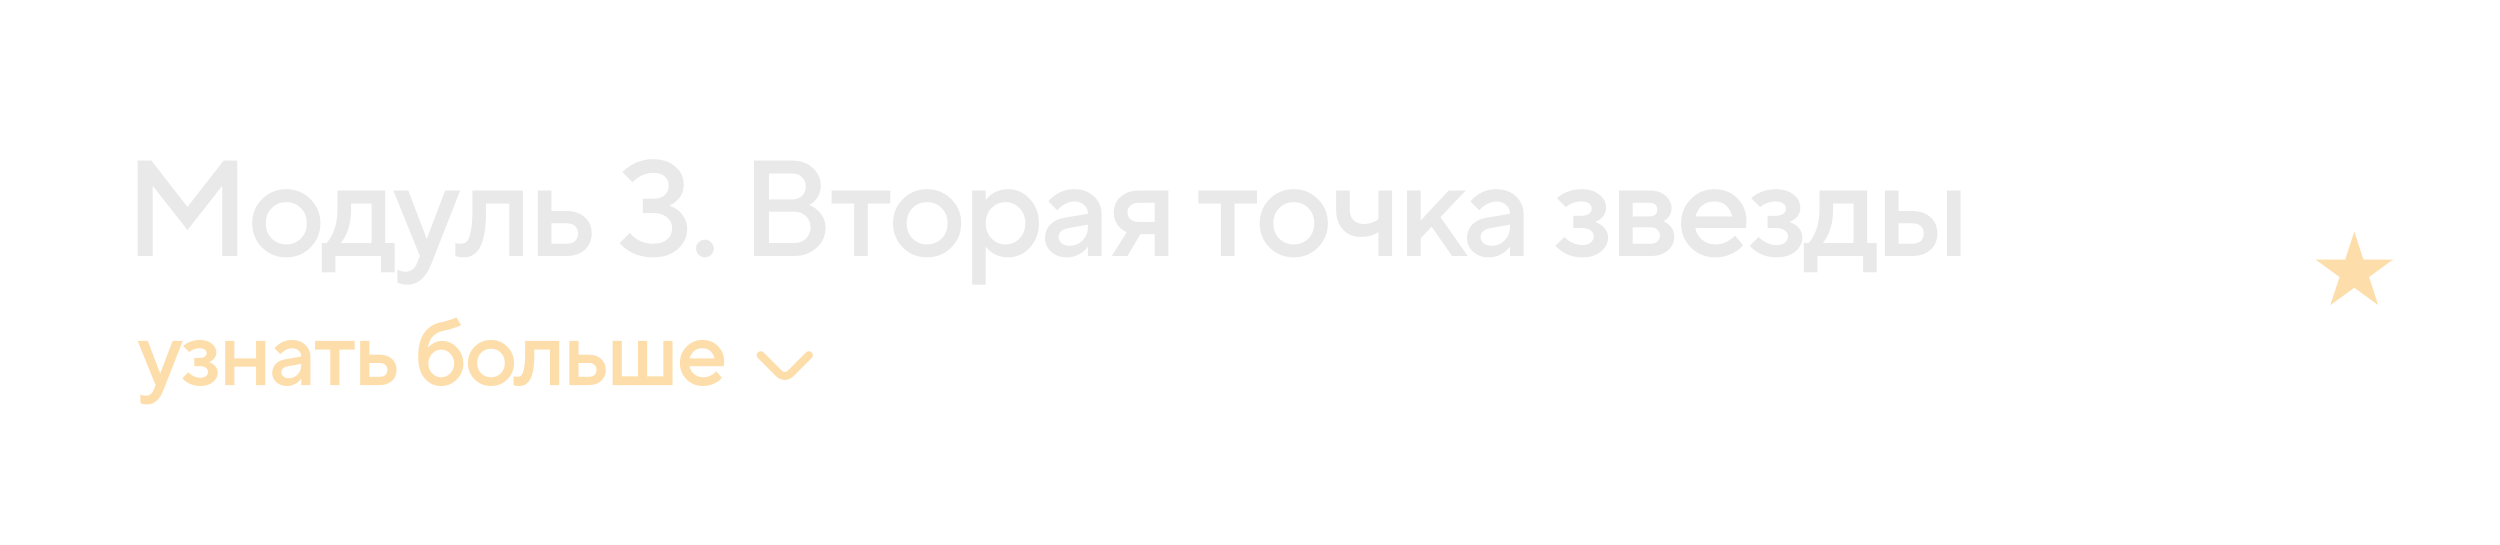 <?xml version="1.0" encoding="UTF-8"?> <svg xmlns="http://www.w3.org/2000/svg" width="275" height="60" viewBox="0 0 275 60" fill="none"><path d="M15.146 28.16V17.66H16.646L20.621 22.76L24.596 17.66H26.096V28.16H24.446V20.435L20.621 25.31L16.796 20.435V28.16H15.146ZM28.822 27.23C28.102 26.5 27.742 25.61 27.742 24.56C27.742 23.51 28.102 22.625 28.822 21.905C29.552 21.175 30.442 20.81 31.492 20.81C32.542 20.81 33.427 21.175 34.147 21.905C34.877 22.625 35.242 23.51 35.242 24.56C35.242 25.61 34.877 26.5 34.147 27.23C33.427 27.95 32.542 28.31 31.492 28.31C30.442 28.31 29.552 27.95 28.822 27.23ZM29.887 26.24C30.317 26.67 30.852 26.885 31.492 26.885C32.132 26.885 32.667 26.67 33.097 26.24C33.527 25.8 33.742 25.24 33.742 24.56C33.742 23.88 33.527 23.325 33.097 22.895C32.667 22.455 32.132 22.235 31.492 22.235C30.852 22.235 30.317 22.455 29.887 22.895C29.457 23.325 29.242 23.88 29.242 24.56C29.242 25.24 29.457 25.8 29.887 26.24ZM35.393 29.96V26.735H35.918C36.128 26.515 36.328 26.22 36.518 25.85C36.918 25.05 37.118 24.12 37.118 23.06V20.96H42.368V26.735H43.418V29.96H41.918V28.16H36.893V29.96H35.393ZM37.493 26.735H40.868V22.385H38.618V23.06C38.618 24.12 38.428 25.05 38.048 25.85C37.888 26.18 37.703 26.475 37.493 26.735ZM43.717 31.085V29.66C43.757 29.68 43.842 29.72 43.972 29.78C44.162 29.85 44.377 29.885 44.617 29.885C45.207 29.885 45.632 29.56 45.892 28.91L46.192 28.16L43.267 20.96H44.917L46.942 26.285L48.967 20.96H50.617L47.467 28.985C46.857 30.535 45.982 31.31 44.842 31.31C44.532 31.31 44.262 31.275 44.032 31.205L43.717 31.085ZM50.092 28.16V26.735L50.272 26.78C50.412 26.8 50.527 26.81 50.617 26.81C50.927 26.81 51.167 26.73 51.337 26.57C51.517 26.4 51.667 26.03 51.787 25.46C51.907 24.89 51.967 24.09 51.967 23.06V20.96H57.517V28.16H56.017V22.385H53.467V23.06C53.467 24.08 53.407 24.945 53.287 25.655C53.167 26.355 52.992 26.895 52.762 27.275C52.532 27.645 52.272 27.91 51.982 28.07C51.702 28.23 51.372 28.31 50.992 28.31C50.762 28.31 50.547 28.285 50.347 28.235C50.277 28.225 50.192 28.2 50.092 28.16ZM60.66 26.81H62.31C62.72 26.81 63.035 26.71 63.255 26.51C63.475 26.31 63.585 26.035 63.585 25.685C63.585 25.335 63.475 25.06 63.255 24.86C63.035 24.66 62.72 24.56 62.31 24.56H60.66V26.81ZM59.16 28.16V20.96H60.66V23.21H62.31C63.16 23.21 63.835 23.44 64.335 23.9C64.835 24.36 65.085 24.955 65.085 25.685C65.085 26.415 64.835 27.01 64.335 27.47C63.835 27.93 63.16 28.16 62.31 28.16H59.16ZM68.16 26.735L69.285 25.61C69.445 25.82 69.655 26.02 69.915 26.21C70.475 26.61 71.115 26.81 71.835 26.81C72.495 26.81 73.01 26.65 73.38 26.33C73.75 26.01 73.935 25.595 73.935 25.085C73.935 24.615 73.75 24.225 73.38 23.915C73.01 23.595 72.495 23.435 71.835 23.435H70.71V21.86H71.835C72.395 21.86 72.82 21.73 73.11 21.47C73.41 21.21 73.56 20.865 73.56 20.435C73.56 20.005 73.41 19.66 73.11 19.4C72.82 19.14 72.395 19.01 71.835 19.01C71.285 19.01 70.73 19.185 70.17 19.535C69.92 19.715 69.725 19.89 69.585 20.06L68.46 18.935C68.74 18.655 69.03 18.42 69.33 18.23C70.11 17.75 70.945 17.51 71.835 17.51C72.855 17.51 73.67 17.78 74.28 18.32C74.9 18.85 75.21 19.505 75.21 20.285C75.21 21.025 74.945 21.63 74.415 22.1C74.215 22.29 73.955 22.46 73.635 22.61C74.005 22.75 74.33 22.93 74.61 23.15C75.26 23.7 75.585 24.37 75.585 25.16C75.585 26.06 75.24 26.81 74.55 27.41C73.87 28.01 72.965 28.31 71.835 28.31C70.785 28.31 69.865 28.05 69.075 27.53C68.735 27.32 68.43 27.055 68.16 26.735ZM78.216 28.025C78.026 28.215 77.801 28.31 77.541 28.31C77.281 28.31 77.051 28.215 76.851 28.025C76.661 27.825 76.566 27.595 76.566 27.335C76.566 27.075 76.661 26.85 76.851 26.66C77.051 26.46 77.281 26.36 77.541 26.36C77.801 26.36 78.026 26.46 78.216 26.66C78.416 26.85 78.516 27.075 78.516 27.335C78.516 27.595 78.416 27.825 78.216 28.025ZM82.936 28.16V17.66H87.136C88.056 17.66 88.811 17.93 89.401 18.47C89.991 19.01 90.286 19.665 90.286 20.435C90.286 21.055 90.071 21.6 89.641 22.07C89.471 22.26 89.261 22.415 89.011 22.535C89.351 22.665 89.651 22.855 89.911 23.105C90.511 23.625 90.811 24.285 90.811 25.085C90.811 25.925 90.481 26.65 89.821 27.26C89.171 27.86 88.351 28.16 87.361 28.16H82.936ZM84.586 26.735H87.361C87.891 26.735 88.321 26.57 88.651 26.24C88.991 25.91 89.161 25.5 89.161 25.01C89.161 24.52 88.991 24.11 88.651 23.78C88.321 23.45 87.891 23.285 87.361 23.285H84.586V26.735ZM84.586 21.935H87.136C87.586 21.935 87.946 21.805 88.216 21.545C88.496 21.275 88.636 20.93 88.636 20.51C88.636 20.09 88.496 19.75 88.216 19.49C87.946 19.22 87.586 19.085 87.136 19.085H84.586V21.935ZM93.957 28.16V22.385H91.482V20.96H97.932V22.385H95.457V28.16H93.957ZM99.311 27.23C98.591 26.5 98.231 25.61 98.231 24.56C98.231 23.51 98.591 22.625 99.311 21.905C100.041 21.175 100.931 20.81 101.981 20.81C103.031 20.81 103.916 21.175 104.636 21.905C105.366 22.625 105.731 23.51 105.731 24.56C105.731 25.61 105.366 26.5 104.636 27.23C103.916 27.95 103.031 28.31 101.981 28.31C100.931 28.31 100.041 27.95 99.311 27.23ZM100.376 26.24C100.806 26.67 101.341 26.885 101.981 26.885C102.621 26.885 103.156 26.67 103.586 26.24C104.016 25.8 104.231 25.24 104.231 24.56C104.231 23.88 104.016 23.325 103.586 22.895C103.156 22.455 102.621 22.235 101.981 22.235C101.341 22.235 100.806 22.455 100.376 22.895C99.946 23.325 99.731 23.88 99.731 24.56C99.731 25.24 99.946 25.8 100.376 26.24ZM106.932 31.31V20.96H108.432V22.01C108.572 21.79 108.767 21.59 109.017 21.41C109.557 21.01 110.187 20.81 110.907 20.81C111.827 20.81 112.617 21.17 113.277 21.89C113.947 22.6 114.282 23.49 114.282 24.56C114.282 25.63 113.947 26.525 113.277 27.245C112.617 27.955 111.827 28.31 110.907 28.31C110.187 28.31 109.557 28.11 109.017 27.71C108.767 27.52 108.572 27.32 108.432 27.11V31.31H106.932ZM109.062 26.225C109.482 26.665 109.997 26.885 110.607 26.885C111.217 26.885 111.732 26.665 112.152 26.225C112.572 25.785 112.782 25.23 112.782 24.56C112.782 23.89 112.572 23.335 112.152 22.895C111.732 22.455 111.217 22.235 110.607 22.235C109.997 22.235 109.482 22.455 109.062 22.895C108.642 23.335 108.432 23.89 108.432 24.56C108.432 25.23 108.642 25.785 109.062 26.225ZM119.676 28.16V27.11C119.536 27.32 119.346 27.52 119.106 27.71C118.566 28.11 117.981 28.31 117.351 28.31C116.651 28.31 116.076 28.105 115.626 27.695C115.176 27.285 114.951 26.79 114.951 26.21C114.951 25.62 115.136 25.125 115.506 24.725C115.886 24.325 116.401 24.07 117.051 23.96L119.676 23.51C119.676 23.12 119.536 22.8 119.256 22.55C118.976 22.29 118.616 22.16 118.176 22.16C117.736 22.16 117.281 22.325 116.811 22.655C116.641 22.775 116.471 22.935 116.301 23.135L115.326 22.16C115.526 21.9 115.766 21.675 116.046 21.485C116.676 21.035 117.386 20.81 118.176 20.81C119.066 20.81 119.786 21.075 120.336 21.605C120.896 22.125 121.176 22.785 121.176 23.585V28.16H119.676ZM119.676 24.935V24.71L117.576 25.085C116.826 25.215 116.451 25.54 116.451 26.06C116.451 26.33 116.556 26.56 116.766 26.75C116.986 26.94 117.281 27.035 117.651 27.035C118.221 27.035 118.701 26.835 119.091 26.435C119.481 26.035 119.676 25.535 119.676 24.935ZM122.294 28.16L123.944 25.535C123.694 25.435 123.454 25.28 123.224 25.07C122.754 24.62 122.519 24.05 122.519 23.36C122.519 22.67 122.769 22.1 123.269 21.65C123.769 21.19 124.444 20.96 125.294 20.96H128.519V28.16H127.019V25.76H125.444L124.019 28.16H122.294ZM125.294 24.41H127.019V22.31H125.294C124.884 22.31 124.569 22.41 124.349 22.61C124.129 22.8 124.019 23.05 124.019 23.36C124.019 23.67 124.129 23.925 124.349 24.125C124.569 24.315 124.884 24.41 125.294 24.41ZM134.294 28.16V22.385H131.819V20.96H138.269V22.385H135.794V28.16H134.294ZM139.648 27.23C138.928 26.5 138.568 25.61 138.568 24.56C138.568 23.51 138.928 22.625 139.648 21.905C140.378 21.175 141.268 20.81 142.318 20.81C143.368 20.81 144.253 21.175 144.973 21.905C145.703 22.625 146.068 23.51 146.068 24.56C146.068 25.61 145.703 26.5 144.973 27.23C144.253 27.95 143.368 28.31 142.318 28.31C141.268 28.31 140.378 27.95 139.648 27.23ZM140.713 26.24C141.143 26.67 141.678 26.885 142.318 26.885C142.958 26.885 143.493 26.67 143.923 26.24C144.353 25.8 144.568 25.24 144.568 24.56C144.568 23.88 144.353 23.325 143.923 22.895C143.493 22.455 142.958 22.235 142.318 22.235C141.678 22.235 141.143 22.455 140.713 22.895C140.283 23.325 140.068 23.88 140.068 24.56C140.068 25.24 140.283 25.8 140.713 26.24ZM151.623 28.16V25.535C151.443 25.645 151.268 25.735 151.098 25.805C150.668 25.975 150.193 26.06 149.673 26.06C148.873 26.06 148.223 25.79 147.723 25.25C147.223 24.71 146.973 23.98 146.973 23.06V20.96H148.473V23.06C148.473 23.54 148.608 23.925 148.878 24.215C149.158 24.495 149.523 24.635 149.973 24.635C150.423 24.635 150.828 24.55 151.188 24.38C151.368 24.3 151.513 24.21 151.623 24.11V20.96H153.123V28.16H151.623ZM154.774 28.16V20.96H156.274V24.26L159.349 20.96H161.224L158.449 23.885L161.449 28.16H159.724L157.474 24.935L156.274 26.21V28.16H154.774ZM166.097 28.16V27.11C165.957 27.32 165.767 27.52 165.527 27.71C164.987 28.11 164.402 28.31 163.772 28.31C163.072 28.31 162.497 28.105 162.047 27.695C161.597 27.285 161.372 26.79 161.372 26.21C161.372 25.62 161.557 25.125 161.927 24.725C162.307 24.325 162.822 24.07 163.472 23.96L166.097 23.51C166.097 23.12 165.957 22.8 165.677 22.55C165.397 22.29 165.037 22.16 164.597 22.16C164.157 22.16 163.702 22.325 163.232 22.655C163.062 22.775 162.892 22.935 162.722 23.135L161.747 22.16C161.947 21.9 162.187 21.675 162.467 21.485C163.097 21.035 163.807 20.81 164.597 20.81C165.487 20.81 166.207 21.075 166.757 21.605C167.317 22.125 167.597 22.785 167.597 23.585V28.16H166.097ZM166.097 24.935V24.71L163.997 25.085C163.247 25.215 162.872 25.54 162.872 26.06C162.872 26.33 162.977 26.56 163.187 26.75C163.407 26.94 163.702 27.035 164.072 27.035C164.642 27.035 165.122 26.835 165.512 26.435C165.902 26.035 166.097 25.535 166.097 24.935ZM171.114 27.035L172.089 26.06C172.229 26.22 172.404 26.37 172.614 26.51C173.074 26.81 173.549 26.96 174.039 26.96C174.439 26.96 174.749 26.87 174.969 26.69C175.199 26.5 175.314 26.265 175.314 25.985C175.314 25.735 175.199 25.525 174.969 25.355C174.749 25.175 174.439 25.085 174.039 25.085H173.064V23.735H173.964C174.324 23.735 174.599 23.66 174.789 23.51C174.989 23.36 175.089 23.185 175.089 22.985C175.089 22.745 174.994 22.55 174.804 22.4C174.614 22.24 174.334 22.16 173.964 22.16C173.504 22.16 173.084 22.265 172.704 22.475C172.554 22.545 172.399 22.645 172.239 22.775L171.264 21.8C171.454 21.62 171.679 21.455 171.939 21.305C172.579 20.975 173.254 20.81 173.964 20.81C174.784 20.81 175.439 21.01 175.929 21.41C176.419 21.81 176.664 22.285 176.664 22.835C176.664 23.345 176.464 23.76 176.064 24.08C175.854 24.24 175.654 24.35 175.464 24.41C175.724 24.5 175.959 24.62 176.169 24.77C176.649 25.15 176.889 25.605 176.889 26.135C176.889 26.725 176.629 27.235 176.109 27.665C175.589 28.095 174.899 28.31 174.039 28.31C173.219 28.31 172.489 28.1 171.849 27.68C171.539 27.48 171.294 27.265 171.114 27.035ZM178.096 28.16V20.96H181.471C182.191 20.96 182.771 21.15 183.211 21.53C183.651 21.91 183.871 22.37 183.871 22.91C183.871 23.35 183.721 23.72 183.421 24.02C183.291 24.16 183.141 24.265 182.971 24.335C183.191 24.425 183.391 24.545 183.571 24.695C183.971 25.075 184.171 25.53 184.171 26.06C184.171 26.64 183.936 27.135 183.466 27.545C182.996 27.955 182.381 28.16 181.621 28.16H178.096ZM179.596 26.81H181.546C181.876 26.81 182.131 26.73 182.311 26.57C182.501 26.4 182.596 26.18 182.596 25.91C182.596 25.64 182.501 25.425 182.311 25.265C182.131 25.095 181.876 25.01 181.546 25.01H179.596V26.81ZM179.596 23.81H181.396C181.996 23.81 182.296 23.56 182.296 23.06C182.296 22.56 181.996 22.31 181.396 22.31H179.596V23.81ZM190.84 25.91L191.74 26.96C191.55 27.21 191.3 27.435 190.99 27.635C190.31 28.085 189.535 28.31 188.665 28.31C187.615 28.31 186.725 27.95 185.995 27.23C185.275 26.5 184.915 25.61 184.915 24.56C184.915 23.51 185.27 22.625 185.98 21.905C186.7 21.175 187.57 20.81 188.59 20.81C189.61 20.81 190.45 21.145 191.11 21.815C191.78 22.475 192.115 23.315 192.115 24.335C192.115 24.425 192.1 24.605 192.07 24.875L192.04 25.085H186.49C186.58 25.595 186.83 26.025 187.24 26.375C187.65 26.715 188.15 26.885 188.74 26.885C189.28 26.885 189.79 26.725 190.27 26.405C190.49 26.265 190.68 26.1 190.84 25.91ZM186.49 23.81H190.54C190.42 23.3 190.195 22.9 189.865 22.61C189.535 22.31 189.11 22.16 188.59 22.16C187.53 22.16 186.83 22.71 186.49 23.81ZM192.484 27.035L193.459 26.06C193.599 26.22 193.774 26.37 193.984 26.51C194.444 26.81 194.919 26.96 195.409 26.96C195.809 26.96 196.119 26.87 196.339 26.69C196.569 26.5 196.684 26.265 196.684 25.985C196.684 25.735 196.569 25.525 196.339 25.355C196.119 25.175 195.809 25.085 195.409 25.085H194.434V23.735H195.334C195.694 23.735 195.969 23.66 196.159 23.51C196.359 23.36 196.459 23.185 196.459 22.985C196.459 22.745 196.364 22.55 196.174 22.4C195.984 22.24 195.704 22.16 195.334 22.16C194.874 22.16 194.454 22.265 194.074 22.475C193.924 22.545 193.769 22.645 193.609 22.775L192.634 21.8C192.824 21.62 193.049 21.455 193.309 21.305C193.949 20.975 194.624 20.81 195.334 20.81C196.154 20.81 196.809 21.01 197.299 21.41C197.789 21.81 198.034 22.285 198.034 22.835C198.034 23.345 197.834 23.76 197.434 24.08C197.224 24.24 197.024 24.35 196.834 24.41C197.094 24.5 197.329 24.62 197.539 24.77C198.019 25.15 198.259 25.605 198.259 26.135C198.259 26.725 197.999 27.235 197.479 27.665C196.959 28.095 196.269 28.31 195.409 28.31C194.589 28.31 193.859 28.1 193.219 27.68C192.909 27.48 192.664 27.265 192.484 27.035ZM198.415 29.96V26.735H198.94C199.15 26.515 199.35 26.22 199.54 25.85C199.94 25.05 200.14 24.12 200.14 23.06V20.96H205.39V26.735H206.44V29.96H204.94V28.16H199.915V29.96H198.415ZM200.515 26.735H203.89V22.385H201.64V23.06C201.64 24.12 201.45 25.05 201.07 25.85C200.91 26.18 200.725 26.475 200.515 26.735ZM214.161 28.16V20.96H215.661V28.16H214.161ZM208.836 26.81H210.336C210.746 26.81 211.061 26.71 211.281 26.51C211.501 26.31 211.611 26.035 211.611 25.685C211.611 25.335 211.501 25.06 211.281 24.86C211.061 24.66 210.746 24.56 210.336 24.56H208.836V26.81ZM207.336 28.16V20.96H208.836V23.21H210.336C211.186 23.21 211.861 23.44 212.361 23.9C212.861 24.36 213.111 24.955 213.111 25.685C213.111 26.415 212.861 27.01 212.361 27.47C211.861 27.93 211.186 28.16 210.336 28.16H207.336Z" fill="#E9E9E9"></path><path d="M15.441 44.339V43.376C15.468 43.389 15.525 43.416 15.613 43.457C15.742 43.504 15.887 43.528 16.049 43.528C16.448 43.528 16.735 43.308 16.911 42.869L17.114 42.362L15.137 37.496H16.252L17.62 41.095L18.989 37.496H20.104L17.975 42.919C17.563 43.967 16.972 44.49 16.201 44.49C15.992 44.49 15.809 44.467 15.654 44.42L15.441 44.339ZM20.051 41.602L20.71 40.943C20.804 41.051 20.923 41.152 21.064 41.247C21.375 41.45 21.696 41.551 22.027 41.551C22.298 41.551 22.507 41.49 22.656 41.368C22.811 41.24 22.889 41.081 22.889 40.892C22.889 40.723 22.811 40.581 22.656 40.466C22.507 40.345 22.298 40.284 22.027 40.284H21.369V39.371H21.977C22.22 39.371 22.406 39.321 22.534 39.219C22.669 39.118 22.737 39 22.737 38.865C22.737 38.703 22.673 38.571 22.544 38.469C22.416 38.361 22.227 38.307 21.977 38.307C21.666 38.307 21.382 38.378 21.125 38.52C21.024 38.567 20.919 38.635 20.811 38.723L20.152 38.064C20.281 37.942 20.433 37.831 20.608 37.729C21.041 37.506 21.497 37.395 21.977 37.395C22.531 37.395 22.974 37.53 23.305 37.8C23.636 38.071 23.801 38.392 23.801 38.763C23.801 39.108 23.666 39.388 23.396 39.605C23.254 39.713 23.119 39.787 22.99 39.828C23.166 39.889 23.325 39.97 23.467 40.071C23.791 40.328 23.953 40.635 23.953 40.993C23.953 41.392 23.778 41.737 23.426 42.027C23.075 42.318 22.609 42.463 22.027 42.463C21.473 42.463 20.98 42.321 20.547 42.037C20.338 41.902 20.172 41.757 20.051 41.602ZM24.769 42.362V37.496H25.782V39.422H28.165V37.496H29.178V42.362H28.165V40.334H25.782V42.362H24.769ZM33.133 42.362V41.652C33.039 41.794 32.91 41.929 32.748 42.058C32.383 42.328 31.988 42.463 31.562 42.463C31.089 42.463 30.701 42.325 30.396 42.048C30.092 41.77 29.94 41.436 29.94 41.044C29.94 40.645 30.065 40.311 30.315 40.041C30.572 39.77 30.92 39.598 31.36 39.524L33.133 39.219C33.133 38.956 33.039 38.74 32.85 38.571C32.66 38.395 32.417 38.307 32.12 38.307C31.822 38.307 31.515 38.419 31.197 38.642C31.082 38.723 30.968 38.831 30.853 38.966L30.194 38.307C30.329 38.132 30.491 37.979 30.68 37.851C31.106 37.547 31.586 37.395 32.12 37.395C32.721 37.395 33.208 37.574 33.579 37.932C33.958 38.283 34.147 38.73 34.147 39.27V42.362H33.133ZM33.133 40.182V40.03L31.714 40.284C31.207 40.372 30.954 40.591 30.954 40.943C30.954 41.125 31.025 41.281 31.167 41.409C31.316 41.537 31.515 41.602 31.765 41.602C32.15 41.602 32.474 41.466 32.738 41.196C33.002 40.926 33.133 40.588 33.133 40.182ZM36.324 42.362V38.459H34.652V37.496H39.01V38.459H37.338V42.362H36.324ZM40.629 41.45H41.744C42.022 41.45 42.234 41.382 42.383 41.247C42.532 41.112 42.606 40.926 42.606 40.689C42.606 40.453 42.532 40.267 42.383 40.132C42.234 39.997 42.022 39.929 41.744 39.929H40.629V41.45ZM39.616 42.362V37.496H40.629V39.017H41.744C42.319 39.017 42.775 39.172 43.113 39.483C43.451 39.794 43.62 40.196 43.62 40.689C43.62 41.183 43.451 41.585 43.113 41.895C42.775 42.206 42.319 42.362 41.744 42.362H39.616ZM50.208 34.911L50.715 35.773C50.546 35.847 50.384 35.915 50.228 35.976C49.803 36.138 49.323 36.273 48.789 36.381C47.789 36.591 47.214 37.216 47.066 38.257C47.181 38.121 47.316 37.996 47.471 37.881C47.836 37.625 48.225 37.496 48.637 37.496C49.252 37.496 49.792 37.743 50.259 38.236C50.732 38.723 50.968 39.304 50.968 39.98C50.968 40.662 50.728 41.247 50.249 41.733C49.769 42.22 49.198 42.463 48.536 42.463C47.799 42.463 47.191 42.183 46.711 41.622C46.238 41.061 46.001 40.277 46.001 39.27C46.001 38.121 46.224 37.236 46.67 36.614C47.123 35.986 47.711 35.604 48.434 35.469C48.907 35.367 49.336 35.249 49.722 35.114C49.965 35.02 50.127 34.952 50.208 34.911ZM47.532 41.064C47.816 41.355 48.15 41.5 48.536 41.5C48.921 41.5 49.252 41.355 49.529 41.064C49.813 40.767 49.955 40.405 49.955 39.98C49.955 39.554 49.813 39.196 49.529 38.905C49.252 38.608 48.921 38.459 48.536 38.459C48.15 38.459 47.816 38.608 47.532 38.905C47.255 39.196 47.117 39.554 47.117 39.98C47.117 40.405 47.255 40.767 47.532 41.064ZM52.206 41.733C51.719 41.24 51.476 40.639 51.476 39.929C51.476 39.219 51.719 38.621 52.206 38.135C52.699 37.642 53.301 37.395 54.01 37.395C54.72 37.395 55.318 37.642 55.804 38.135C56.298 38.621 56.544 39.219 56.544 39.929C56.544 40.639 56.298 41.24 55.804 41.733C55.318 42.22 54.72 42.463 54.01 42.463C53.301 42.463 52.699 42.22 52.206 41.733ZM52.926 41.064C53.216 41.355 53.578 41.5 54.01 41.5C54.443 41.5 54.804 41.355 55.095 41.064C55.385 40.767 55.531 40.389 55.531 39.929C55.531 39.469 55.385 39.094 55.095 38.804C54.804 38.507 54.443 38.358 54.01 38.358C53.578 38.358 53.216 38.507 52.926 38.804C52.635 39.094 52.49 39.469 52.49 39.929C52.49 40.389 52.635 40.767 52.926 41.064ZM56.497 42.362V41.399L56.618 41.429C56.713 41.443 56.791 41.45 56.852 41.45C57.061 41.45 57.223 41.395 57.338 41.287C57.46 41.172 57.561 40.922 57.642 40.537C57.723 40.152 57.764 39.611 57.764 38.915V37.496H61.514V42.362H60.501V38.459H58.778V38.915C58.778 39.605 58.737 40.189 58.656 40.669C58.575 41.142 58.457 41.507 58.301 41.764C58.146 42.014 57.97 42.193 57.774 42.301C57.585 42.409 57.362 42.463 57.105 42.463C56.95 42.463 56.804 42.446 56.669 42.413C56.622 42.406 56.564 42.389 56.497 42.362ZM63.639 41.45H64.754C65.031 41.45 65.244 41.382 65.392 41.247C65.541 41.112 65.615 40.926 65.615 40.689C65.615 40.453 65.541 40.267 65.392 40.132C65.244 39.997 65.031 39.929 64.754 39.929H63.639V41.45ZM62.625 42.362V37.496H63.639V39.017H64.754C65.328 39.017 65.784 39.172 66.122 39.483C66.46 39.794 66.629 40.196 66.629 40.689C66.629 41.183 66.46 41.585 66.122 41.895C65.784 42.206 65.328 42.362 64.754 42.362H62.625ZM67.389 42.362V37.496H68.403V41.399H70.177V37.496H71.191V41.399H72.965V37.496H73.978V42.362H67.389ZM78.793 40.841L79.402 41.551C79.273 41.72 79.104 41.872 78.895 42.007C78.435 42.311 77.912 42.463 77.324 42.463C76.614 42.463 76.013 42.22 75.519 41.733C75.033 41.24 74.79 40.639 74.79 39.929C74.79 39.219 75.029 38.621 75.509 38.135C75.996 37.642 76.584 37.395 77.273 37.395C77.962 37.395 78.53 37.621 78.976 38.074C79.429 38.52 79.655 39.088 79.655 39.777C79.655 39.838 79.645 39.959 79.625 40.142L79.604 40.284H75.854C75.915 40.628 76.084 40.919 76.361 41.156C76.638 41.385 76.976 41.5 77.374 41.5C77.739 41.5 78.084 41.392 78.408 41.176C78.557 41.081 78.685 40.97 78.793 40.841ZM75.854 39.422H78.591C78.51 39.078 78.358 38.807 78.135 38.611C77.912 38.408 77.624 38.307 77.273 38.307C76.557 38.307 76.084 38.679 75.854 39.422Z" fill="#FDDEAA"></path><path d="M89.281 38.766C89.24 38.725 89.192 38.692 89.138 38.67C89.084 38.648 89.027 38.636 88.969 38.636C88.91 38.636 88.853 38.648 88.799 38.67C88.745 38.692 88.697 38.725 88.656 38.766L86.637 40.785C86.596 40.826 86.547 40.859 86.494 40.881C86.44 40.904 86.382 40.915 86.324 40.915C86.266 40.915 86.208 40.904 86.155 40.881C86.101 40.859 86.052 40.826 86.011 40.785L83.993 38.766C83.952 38.725 83.903 38.692 83.849 38.67C83.796 38.648 83.738 38.636 83.68 38.636C83.622 38.636 83.564 38.648 83.51 38.67C83.457 38.692 83.408 38.725 83.367 38.766C83.285 38.849 83.239 38.961 83.239 39.077C83.239 39.194 83.285 39.305 83.367 39.388L85.39 41.411C85.638 41.658 85.974 41.797 86.324 41.797C86.675 41.797 87.011 41.658 87.258 41.411L89.281 39.388C89.364 39.305 89.41 39.194 89.41 39.077C89.41 38.961 89.364 38.849 89.281 38.766Z" fill="#FDDEAA"></path><path d="M258.972 25.466L259.977 28.559H263.23L260.598 30.471L261.603 33.565L258.972 31.653L256.34 33.565L257.345 30.471L254.714 28.559H257.967L258.972 25.466Z" fill="#FDDEAA"></path></svg> 